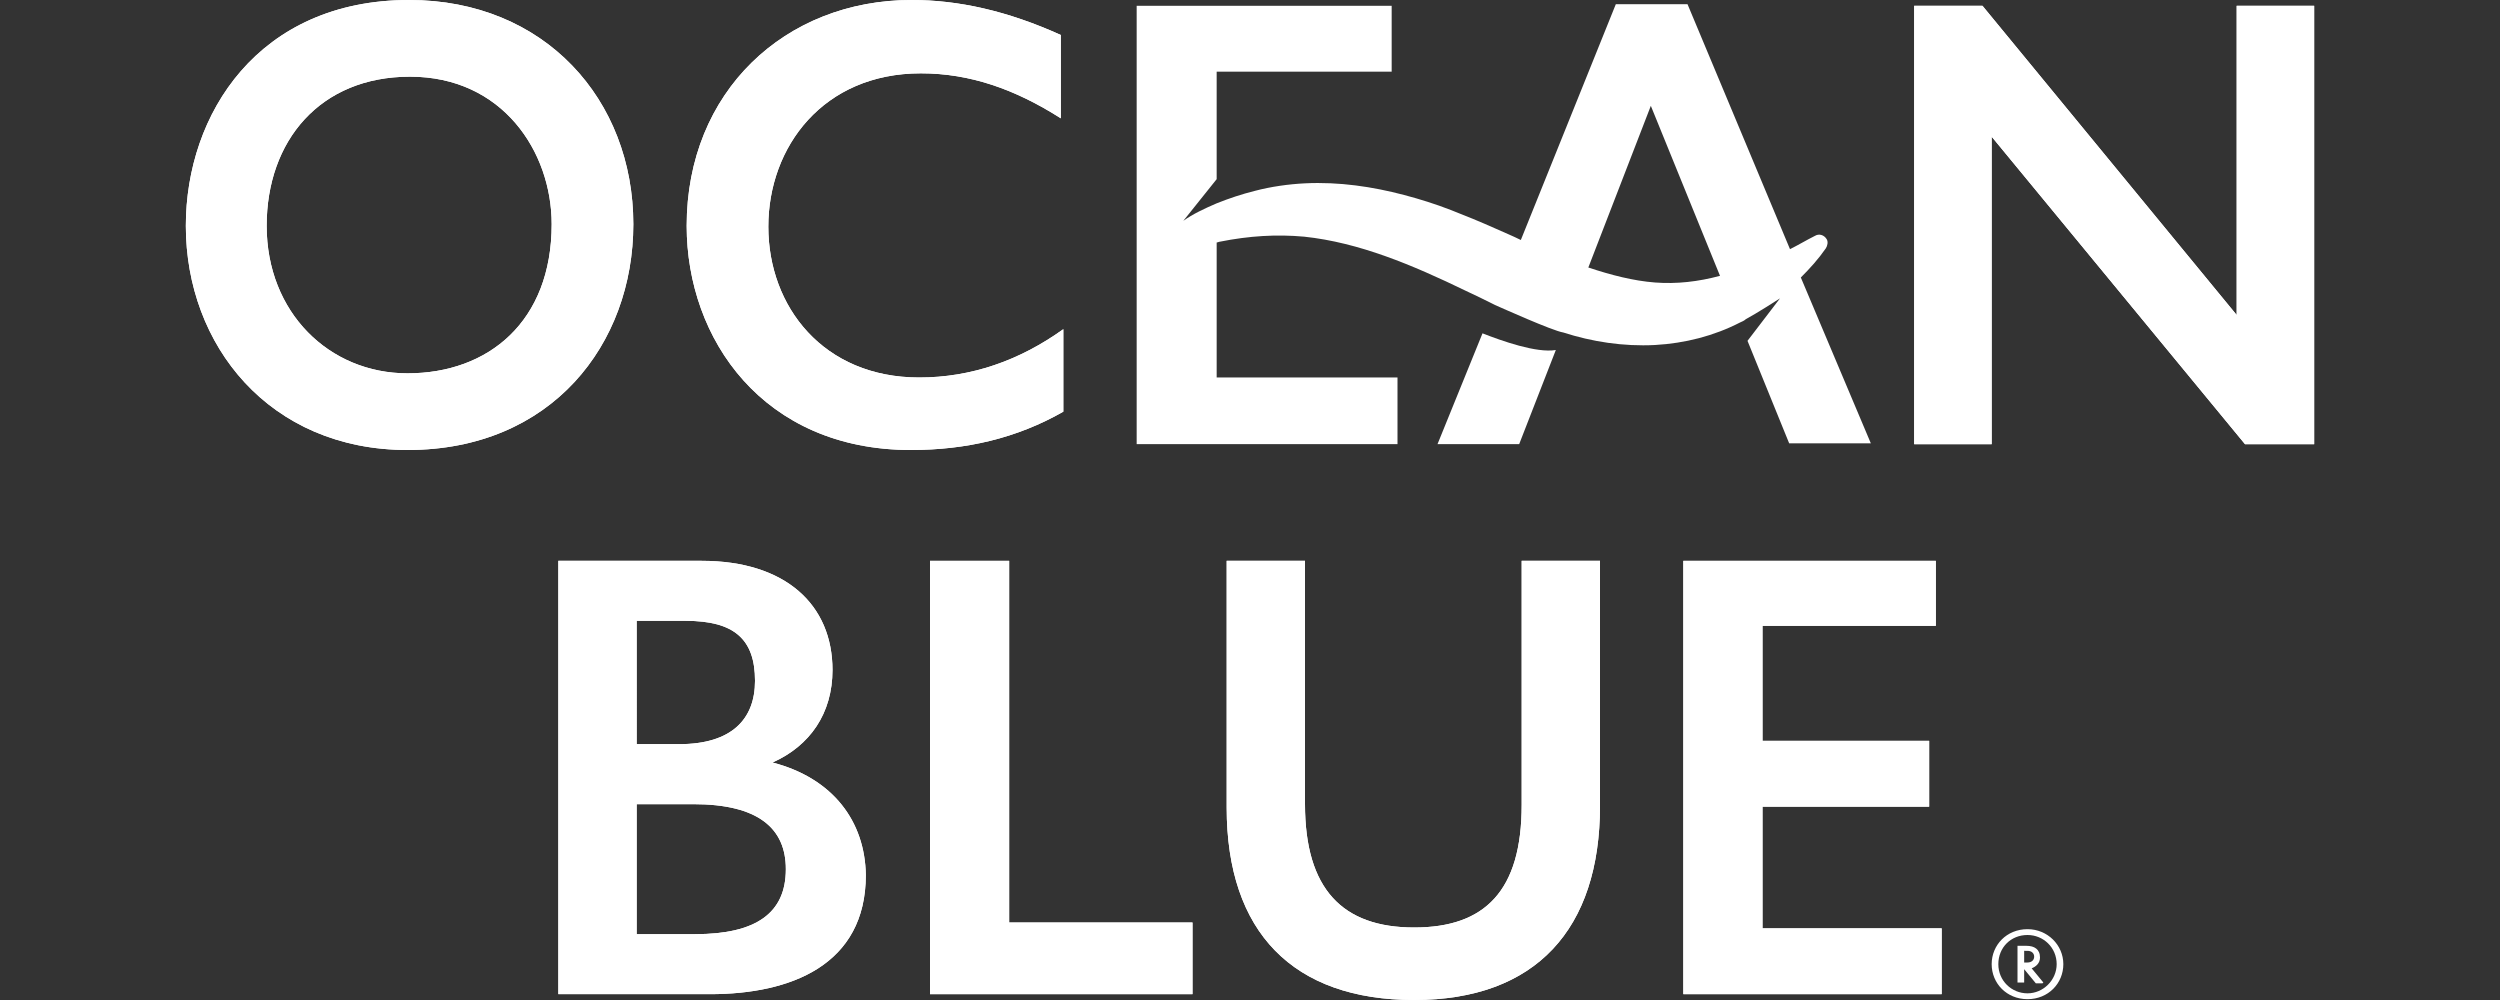 <?xml version="1.0" encoding="utf-8"?>
<!-- Generator: Adobe Illustrator 27.0.0, SVG Export Plug-In . SVG Version: 6.00 Build 0)  -->
<svg version="1.1" id="logos" xmlns="http://www.w3.org/2000/svg" xmlns:xlink="http://www.w3.org/1999/xlink" x="0px" y="0px"
	 viewBox="0 0 300 120" style="enable-background:new 0 0 300 120;" xml:space="preserve">
<rect x="0" y="0" width="300" height="120" fill="#333333" stroke="none"/>
<style type="text/css">
	.st0{fill:#FFFFFF;}
</style>
<g>
	<g>
		<g>
			<g>
				<g>
					<g>
						<path class="st0" d="M92.7,91.5c4.5-2,7.2-5.9,7.2-11.1c0-7.8-5.6-13.1-15.7-13.1H67v52h18.2c9.7,0,18.7-3.5,18.7-14.3
							C103.8,98.6,100,93.4,92.7,91.5z M76.4,74.5h5.9c5.8,0,8.3,2.2,8.3,7.2c0,4.6-2.8,7.6-9.1,7.6h-5.1V74.5z M83.4,112.1h-7V96.5
							h6.8c7.8,0,11.1,2.9,11.1,7.8C94.3,109.6,90.7,112.1,83.4,112.1z"/>
						<path class="st0" d="M182.6,96.6c0,10.3-4.4,14.7-12.9,14.7c-8.6,0-13.1-4.6-13.1-14.8V67.3h-9.4v29.6c0,15,8,23.1,22.5,23.1
							c14.6,0,22.3-8.5,22.3-23.3V67.3h-9.4V96.6z"/>
						<polygon class="st0" points="121.1,110.7 121.1,67.3 111.6,67.3 111.6,119.3 143.1,119.3 143.1,110.7 						"/>
						<polygon class="st0" points="211.5,111.4 211.5,96.8 231.5,96.8 231.5,88.9 211.5,88.9 211.5,75.1 232.3,75.1 232.3,67.3 
							202,67.3 202,119.3 233,119.3 233,111.4 						"/>
					</g>
					<g>
						<path class="st0" d="M49.1,0C31,0,22.3,13.7,22.3,27.1c0,14.3,10,26.9,26.6,26.9C66.2,54,76,41.3,76,26.9C76,12,65.4,0,49.1,0
							z M48.9,44.8c-9.4,0-16.9-7.3-16.9-17.7c0-10.2,6.4-17.9,17.2-17.9c11.1,0,17,9,17,17.7C66.2,38.6,58.6,44.8,48.9,44.8z"/>
						<path class="st0" d="M92.2,27.2c0-9.6,6.6-18.4,18.3-18.4c5.9,0,11.3,1.9,16.8,5.4v-10C120.9,1.3,115,0,109.4,0
							c-15.2,0-27,11-27,27.1c0,13.6,9.2,26.9,26.9,26.9c6.6,0,12.7-1.4,18.3-4.6v-9.9c-5.3,3.8-11.1,5.8-17.3,5.8
							C98.8,45.3,92.2,36.8,92.2,27.2z"/>
						<polygon class="st0" points="268.4,0.7 268.4,37.8 237.9,0.7 229.7,0.7 229.7,53.3 239,53.3 239,16.4 269.4,53.3 277.7,53.3 
							277.7,0.7 						"/>
					</g>
				</g>
				<g>
					<g>
						<path class="st0" d="M92.7,91.5c4.5-2,7.2-5.9,7.2-11.1c0-7.8-5.6-13.1-15.7-13.1H67v52h18.2c9.7,0,18.7-3.5,18.7-14.3
							C103.8,98.6,100,93.4,92.7,91.5z M76.4,74.5h5.9c5.8,0,8.3,2.2,8.3,7.2c0,4.6-2.8,7.6-9.1,7.6h-5.1V74.5z M83.4,112.1h-7V96.5
							h6.8c7.8,0,11.1,2.9,11.1,7.8C94.3,109.6,90.7,112.1,83.4,112.1z"/>
						<path class="st0" d="M182.6,96.6c0,10.3-4.4,14.7-12.9,14.7c-8.6,0-13.1-4.6-13.1-14.8V67.3h-9.4v29.6c0,15,8,23.1,22.5,23.1
							c14.6,0,22.3-8.5,22.3-23.3V67.3h-9.4V96.6z"/>
						<polygon class="st0" points="121.1,110.7 121.1,67.3 111.6,67.3 111.6,119.3 143.1,119.3 143.1,110.7 						"/>
						<polygon class="st0" points="211.5,111.4 211.5,96.8 231.5,96.8 231.5,88.9 211.5,88.9 211.5,75.1 232.3,75.1 232.3,67.3 
							202,67.3 202,119.3 233,119.3 233,111.4 						"/>
					</g>
					<g>
						<path class="st0" d="M49.1,0C31,0,22.3,13.7,22.3,27.1c0,14.3,10,26.9,26.6,26.9C66.2,54,76,41.3,76,26.9C76,12,65.4,0,49.1,0
							z M48.9,44.8c-9.4,0-16.9-7.3-16.9-17.7c0-10.2,6.4-17.9,17.2-17.9c11.1,0,17,9,17,17.7C66.2,38.6,58.6,44.8,48.9,44.8z"/>
						<path class="st0" d="M92.2,27.2c0-9.6,6.6-18.4,18.3-18.4c5.9,0,11.3,1.9,16.8,5.4v-10C120.9,1.3,115,0,109.4,0
							c-15.2,0-27,11-27,27.1c0,13.6,9.2,26.9,26.9,26.9c6.6,0,12.7-1.4,18.3-4.6v-9.9c-5.3,3.8-11.1,5.8-17.3,5.8
							C98.8,45.3,92.2,36.8,92.2,27.2z"/>
						<polygon class="st0" points="268.4,0.7 268.4,37.8 237.9,0.7 229.7,0.7 229.7,53.3 239,53.3 239,16.4 269.4,53.3 277.7,53.3 
							277.7,0.7 						"/>
					</g>
				</g>
			</g>
			<g>
				<path class="st0" d="M177.9,40l-5.4,13.3h9.8l4.4-11.3C184.4,42.4,180.2,40.9,177.9,40z"/>
				<path class="st0" d="M216.1,33.3c1.1-1.1,2.1-2.2,3-3.5c0.2-0.3,0.3-0.8,0.1-1.1c-0.3-0.5-0.9-0.7-1.4-0.4l0,0
					c-1,0.5-2,1.1-3,1.6L202.5,0.5h-8.6l-11.4,28.3c-1-0.5-2-0.9-3.1-1.4c-1.8-0.8-3.5-1.5-5.3-2.2c-1.8-0.7-3.7-1.3-5.6-1.8
					c-3.8-1-7.8-1.6-11.9-1.4c-2,0.1-4.1,0.4-6,0.9c-1.6,0.4-3.1,0.9-4.6,1.5v0c-1.4,0.6-2.9,1.3-4,2.1l4-5V8.6H167V0.7h-30.6v52.6
					h31.3v-8h-21.7V29.1c0.1,0,0.3-0.1,0.4-0.1c3.5-0.7,6.8-0.9,10.1-0.6c6.6,0.7,13,3.4,19.4,6.5c1.1,0.5,2.3,1.1,3.5,1.7
					c0.7,0.3,6.9,3.1,8.2,3.3c3.4,1.1,7.2,1.7,11,1.5c3.6-0.2,7.1-1.1,10.2-2.7l0,0c0,0,0,0,0,0c0.2-0.1,0.5-0.2,0.7-0.4
					c1.3-0.7,3.8-2.3,4.1-2.5l-3.9,5.1l5,12.3h9.8L216.1,33.3z M198.6,33.9c-2.6-0.2-5.3-0.9-8-1.8l7.5-19.4l8.3,20.4
					C203.8,33.8,201.2,34.1,198.6,33.9z"/>
			</g>
		</g>
		<g>
			<path class="st0" d="M247.6,115.7c0,2.3-1.8,4.2-4.3,4.2c-2.5,0-4.3-1.9-4.3-4.2c0-2.3,1.8-4.2,4.3-4.2
				C245.7,111.5,247.6,113.4,247.6,115.7z M239.8,115.7c0,2,1.6,3.5,3.5,3.5c1.9,0,3.5-1.6,3.5-3.5c0-2-1.6-3.5-3.5-3.5
				C241.3,112.2,239.8,113.7,239.8,115.7z M242.9,116.3L242.9,116.3l0,1.6h-0.8v-4.4h1.1c0.9,0,1.6,0.4,1.6,1.4c0,0.7-0.5,1.1-1,1.3
				l1.4,1.7l-0.1,0.1h-0.8L242.9,116.3z M242.9,114.1v1.4h0.4c0.5,0,0.8-0.3,0.8-0.7c0-0.4-0.3-0.7-0.8-0.7H242.9z"/>
		</g>
	</g>
</g>
</svg>
